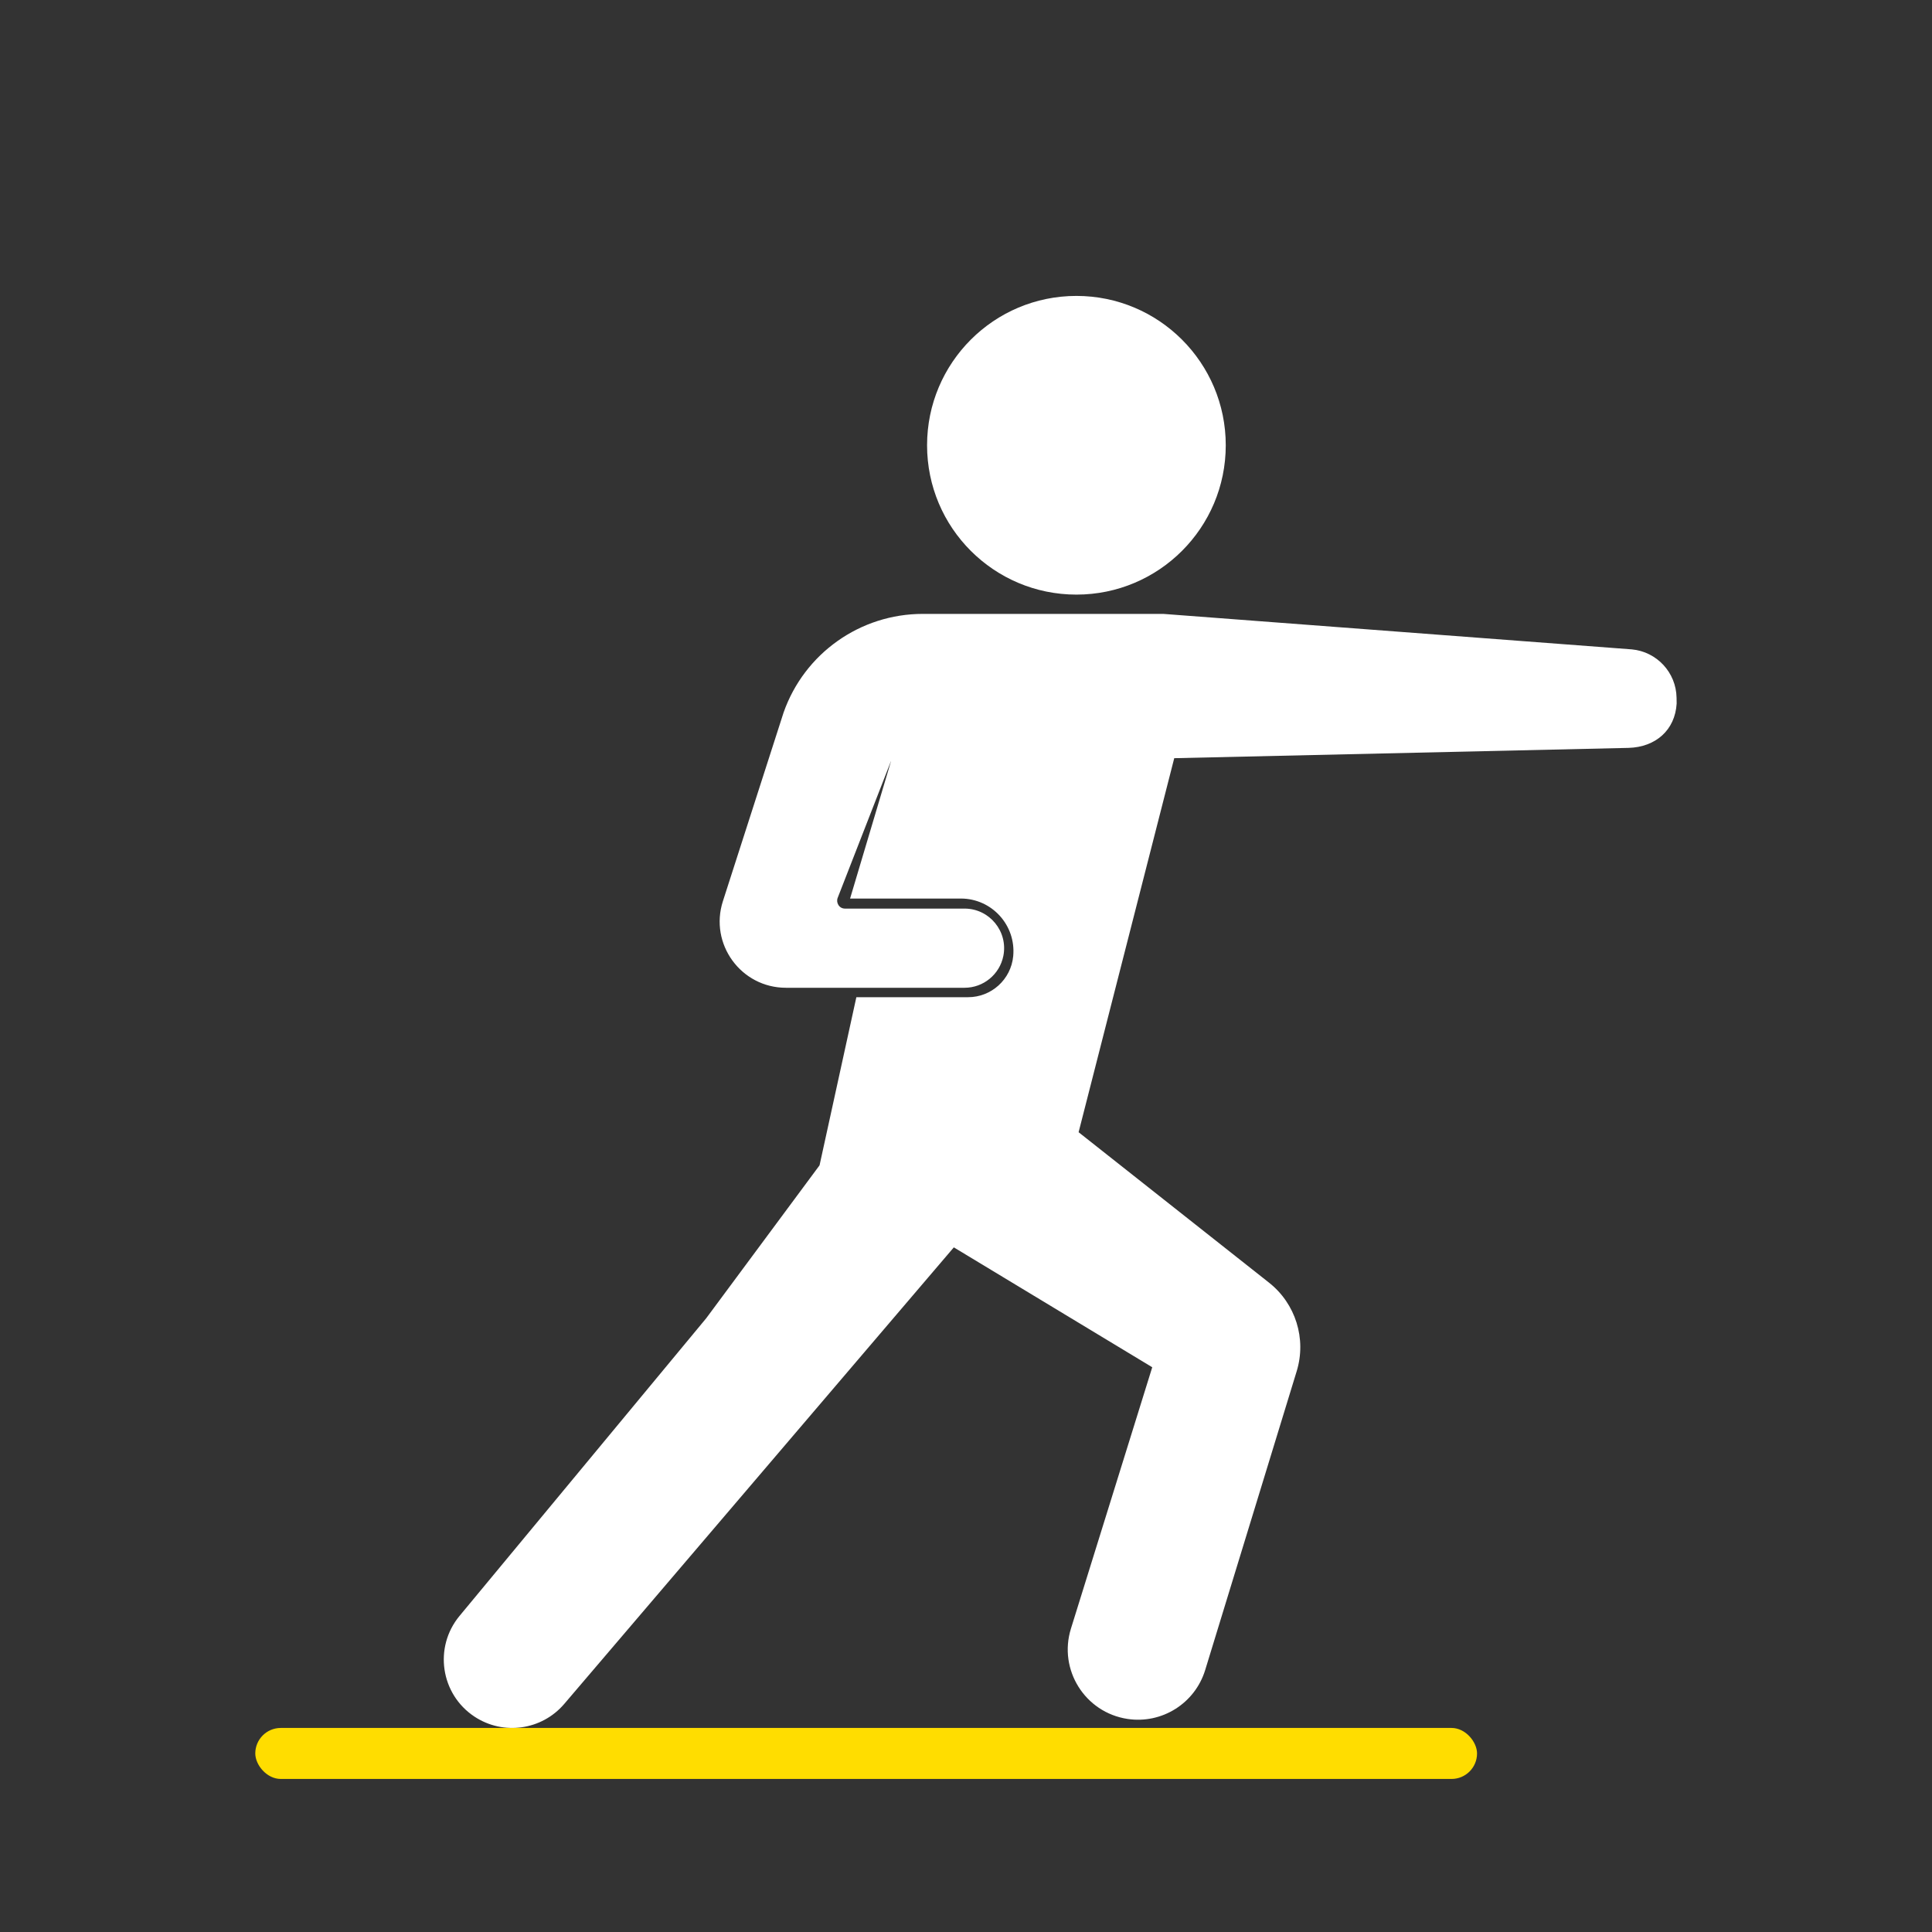 <?xml version="1.0" encoding="UTF-8"?>
<svg id="Ebene_2" data-name="Ebene 2" xmlns="http://www.w3.org/2000/svg" xmlns:xlink="http://www.w3.org/1999/xlink" viewBox="0 0 600 600">
  <rect x="0" y="0" width="600" height="600" fill="#333333" stroke="none"/>
  <defs>
    <style>
      .cls-1 {
        fill: none;
      }

      .cls-2 {
        fill: #fff;
      }

      .cls-3 {
        fill: #fd0;
      }

      .cls-4 {
        clip-path: url(#clippath);
      }
    </style>
    <clipPath id="clippath">
      <rect class="cls-1" width="600" height="600"/>
    </clipPath>
  </defs>
  <g id="Gruppentraining_Erwachsene" data-name="Gruppentraining Erwachsene">
    <g id="Kampfgeist_entwickeln" data-name="Kampfgeist entwickeln">
      <g class="cls-4">
        <g>
          <g>
            <circle class="cls-2" cx="334.29" cy="138.28" r="46.38"/>
            <path class="cls-2" d="M276.7,236.44l-12.7,42.61h34.39c9.64,0,17.18,8.3,16.27,17.9h0c-.69,7.22-6.76,12.74-14.02,12.74h-34.69s-11.43,52.21-11.43,52.21l-35.21,47.51-76.6,92.43c-8.06,9.73-5.9,24.31,4.64,31.27h0c8.95,5.91,20.9,4.23,27.87-3.93l121-141.8,61.62,37.23-25.25,81.17c-3.97,12.76,4.36,26.06,17.58,28.05h0c10.69,1.61,20.94-4.85,24.11-15.18l28.42-92.81c3.08-10.06-.33-20.97-8.58-27.49l-59.15-46.73,29.7-116.16,141.11-3.2c8.39-.24,14.44-5.52,14.92-13.79l-.03-1.8c-.13-7.81-6.12-14.27-13.89-15l-145.51-11.02h-74.7c-19.43,0-36.75,12.26-43.21,30.6l-18.86,58.63c-4.27,13.29,5.63,26.88,19.59,26.88h55.45c5.86,0,10.91-4.14,12.06-9.89h0c1.51-7.6-4.3-14.7-12.06-14.7h-37.12c-.84,0-1.57-.39-2.02-1.08s-.54-1.52-.25-2.26l16.52-42.39"/>
          </g>
          <rect class="cls-3" x="79.28" y="536.63" width="379.43" height="15.84" rx="7.92" ry="7.92"/>
        </g>
      </g>
    </g>
  </g>
</svg>